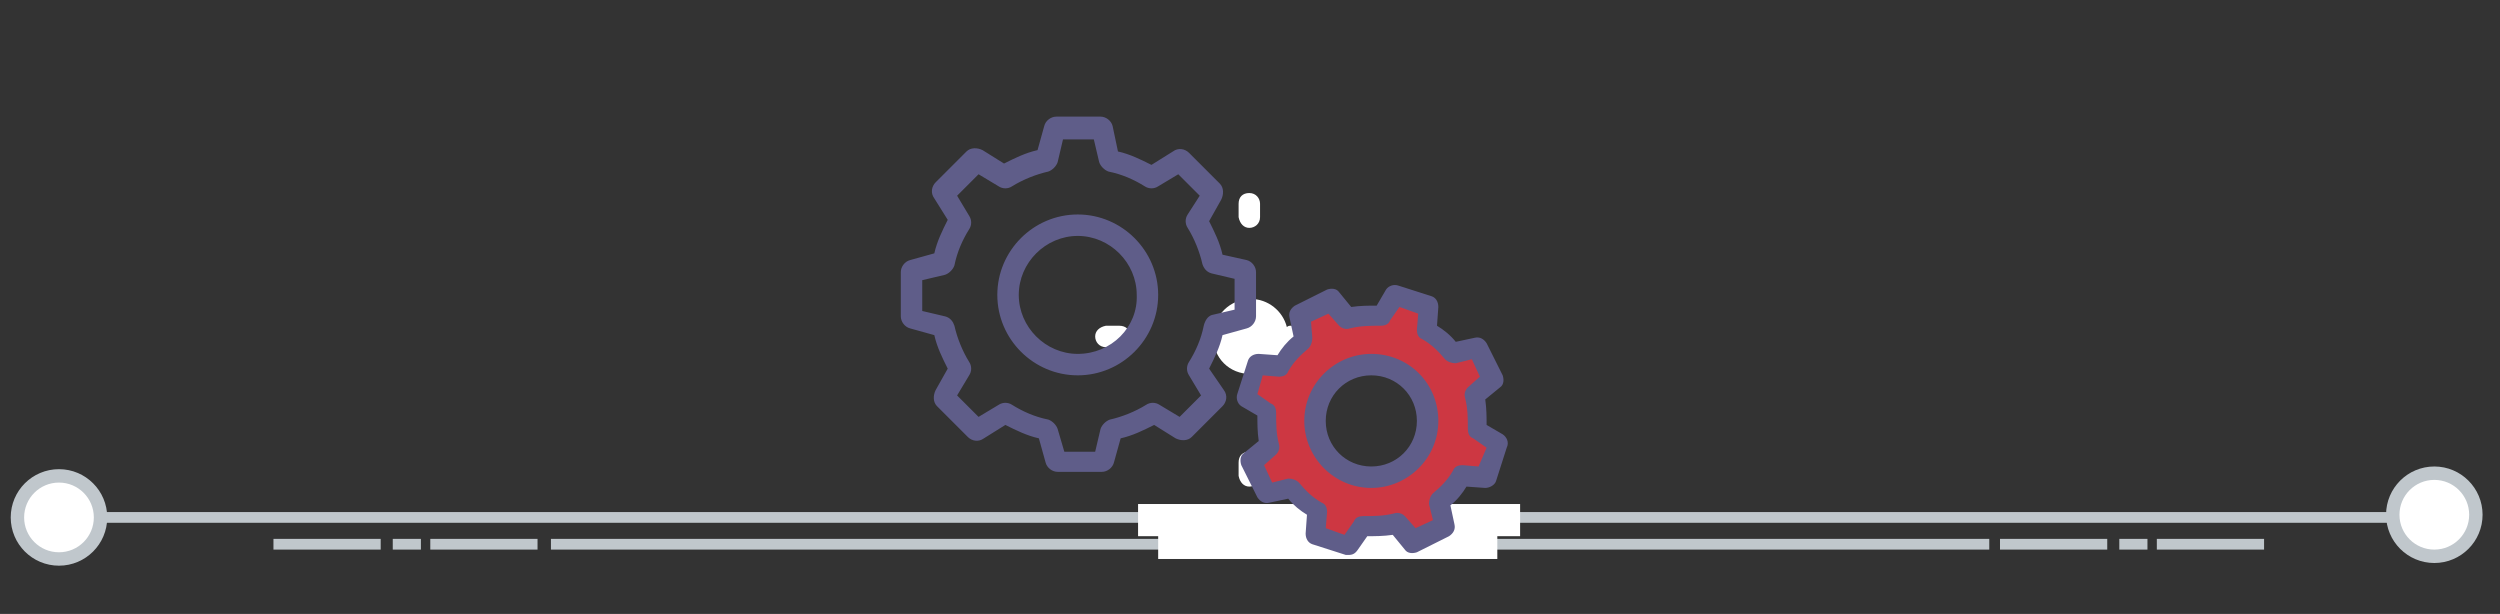 <?xml version="1.0" encoding="utf-8"?>
<!-- Generator: Adobe Illustrator 23.0.4, SVG Export Plug-In . SVG Version: 6.00 Build 0)  -->
<svg version="1.1" id="Layer_1" xmlns="http://www.w3.org/2000/svg" xmlns:xlink="http://www.w3.org/1999/xlink" x="0px" y="0px"
	 viewBox="0 0 186.5 45.8" style="enable-background:new 0 0 186.5 45.8;" xml:space="preserve">
<rect x="0" y="0" width="186.5" height="45.8" fill="#333333" stroke="none"/>
<style type="text/css">
	.st0{fill:#C0C7CC;}
	.st1{fill:#FFFFFF;stroke:#C0C7CC;stroke-miterlimit:10;}
	.st2{fill:#FFFFFF;}
	.st3{fill:#CD3742;}
	.st4{fill:#5F5D89;}
</style>
<g>
	<rect x="41.1" y="40.2" class="st0" width="107.3" height="0.8"/>
	<rect x="4.4" y="38.2" class="st0" width="178.2" height="0.8"/>
	<circle class="st1" cx="181.6" cy="38.4" r="3.1"/>
	<rect x="32.1" y="40.2" class="st0" width="8" height="0.8"/>
	<rect x="29.3" y="40.2" class="st0" width="2.1" height="0.8"/>
	<rect x="20.4" y="40.2" class="st0" width="8" height="0.8"/>
	<rect x="160.9" y="40.2" class="st0" width="8" height="0.8"/>
	<rect x="158.1" y="40.2" class="st0" width="2.1" height="0.8"/>
	<rect x="149.2" y="40.2" class="st0" width="8" height="0.8"/>
	<circle class="st1" cx="4.4" cy="38.6" r="3.1"/>
</g>
<rect x="84.9" y="37.6" class="st2" width="28.5" height="2.4"/>
<rect x="86.4" y="39.9" class="st2" width="25.3" height="1.8"/>
<path class="st2" d="M93.2,17c0.4,0,0.8-0.3,0.8-0.8v-1c0-0.4-0.3-0.8-0.8-0.8s-0.8,0.3-0.8,0.8v1C92.5,16.7,92.8,17,93.2,17z"/>
<path class="st2" d="M93.2,36.3c0.4,0,0.8-0.3,0.8-0.8v-1c0-0.4-0.3-0.8-0.8-0.8s-0.8,0.3-0.8,0.8v1C92.5,36,92.8,36.3,93.2,36.3z"
	/>
<path class="st2" d="M81.7,25.1c0,0.4,0.3,0.8,0.8,0.8h1c0.4,0,0.8-0.3,0.8-0.8s-0.3-0.8-0.8-0.8h-1C82,24.4,81.7,24.7,81.7,25.1z"
	/>
<path class="st2" d="M102.3,24.3h-6c-0.1,0-0.2,0-0.3,0.1c-0.3-1.2-1.4-2.1-2.7-2.1c-1.5,0-2.8,1.2-2.8,2.8s1.2,2.8,2.8,2.8
	c1.3,0,2.4-0.9,2.7-2.1c0.1,0,0.2,0,0.3,0h6c0.4,0,0.8-0.3,0.8-0.8C103.1,24.6,102.8,24.3,102.3,24.3z"/>
<g>
	<g>
		<g>
			<path class="st3" d="M110.1,32.1c0.1-0.9,0-1.7-0.2-2.6l1.4-1.2l-1.2-2.4l-1.8,0.4c-0.5-0.7-1.2-1.2-1.9-1.7l0.1-1.8L104,22
				l-1,1.6c-0.9-0.1-1.7,0-2.6,0.2l-1.2-1.4l-2.4,1.2l0.4,1.8c-0.7,0.5-1.2,1.2-1.7,1.9l-1.8-0.1l-0.8,2.5l1.6,1
				c-0.1,0.9,0,1.7,0.2,2.6l-1.4,1.2l1.2,2.4l1.8-0.4c0.5,0.7,1.2,1.2,1.9,1.7l-0.1,1.8l2.5,0.8l1-1.6c0.9,0.1,1.7,0,2.6-0.2
				l1.2,1.4l2.4-1.2l-0.4-1.8c0.7-0.5,1.2-1.2,1.7-1.9l1.8,0.1l0.8-2.5L110.1,32.1z M102.3,35.5c-2.3,0-4.2-1.9-4.2-4.2
				c0-2.3,1.9-4.2,4.2-4.2s4.2,1.9,4.2,4.2C106.5,33.7,104.6,35.5,102.3,35.5z"/>
		</g>
	</g>
	<g>
		<path class="st4" d="M80.4,16c-3.3,0-6,2.7-6,6c0,3.3,2.7,6,6,6s6-2.7,6-6C86.4,18.7,83.7,16,80.4,16z M80.4,26.4
			c-2.4,0-4.4-2-4.4-4.4c0-2.4,2-4.4,4.4-4.4c2.4,0,4.4,2,4.4,4.4C84.9,24.4,82.9,26.4,80.4,26.4z M112.1,32.4l-1.2-0.7
			c0-0.6,0-1.2-0.1-1.9l1.1-0.9c0.3-0.2,0.3-0.6,0.2-0.9l-1.2-2.4c-0.2-0.3-0.5-0.5-0.9-0.4l-1.4,0.3c-0.4-0.5-0.9-0.9-1.4-1.2
			l0.1-1.4c0-0.4-0.2-0.7-0.5-0.8l-2.5-0.8c-0.3-0.1-0.7,0-0.9,0.3l-0.7,1.2c-0.6,0-1.2,0-1.9,0.1l-0.9-1.1
			c-0.2-0.3-0.6-0.3-0.9-0.2l-2.4,1.2c-0.3,0.2-0.5,0.5-0.4,0.9l0.3,1.4c-0.5,0.4-0.9,0.9-1.2,1.4l-1.4-0.1c-0.4,0-0.7,0.2-0.8,0.5
			l-0.8,2.5c-0.1,0.3,0,0.7,0.3,0.9l1.2,0.7c0,0.6,0,1.2,0.1,1.9l-1.1,0.9c-0.3,0.2-0.3,0.6-0.2,0.9l1.2,2.4
			c0.2,0.3,0.5,0.5,0.9,0.4l1.4-0.3c0.4,0.5,0.9,0.9,1.4,1.2l-0.1,1.4c0,0.4,0.2,0.7,0.5,0.8l2.5,0.8c0.1,0,0.2,0,0.2,0
			c0.3,0,0.5-0.1,0.7-0.4L102,40c0.6,0,1.2,0,1.9-0.1l0.9,1.1c0.2,0.3,0.6,0.3,0.9,0.2l2.4-1.2c0.3-0.2,0.5-0.5,0.4-0.9l-0.3-1.4
			c0.5-0.4,0.9-0.9,1.2-1.4l1.4,0.1c0.3,0,0.7-0.2,0.8-0.5l0.8-2.5C112.6,33,112.4,32.6,112.1,32.4z M110.3,34.8l-1.2-0.1
			c-0.3,0-0.6,0.1-0.7,0.4c-0.4,0.7-0.9,1.2-1.5,1.7c-0.2,0.2-0.3,0.5-0.3,0.8l0.3,1.2l-1.3,0.6l-0.8-0.9c-0.2-0.2-0.5-0.3-0.8-0.2
			c-0.8,0.2-1.5,0.2-2.3,0.2c-0.3,0-0.6,0.1-0.7,0.4l-0.7,1l-1.4-0.5l0.1-1.2c0-0.3-0.1-0.6-0.4-0.7c-0.7-0.4-1.2-0.9-1.7-1.5
			c-0.2-0.2-0.5-0.3-0.8-0.3l-1.2,0.3l-0.6-1.3l0.9-0.8c0.2-0.2,0.3-0.5,0.2-0.8c-0.2-0.8-0.2-1.5-0.2-2.3c0-0.3-0.1-0.6-0.4-0.7
			l-1-0.7l0.4-1.4l1.2,0.1c0.3,0,0.6-0.1,0.7-0.4c0.4-0.7,0.9-1.2,1.5-1.7c0.2-0.2,0.3-0.5,0.3-0.8L97.8,24l1.3-0.6l0.8,0.9
			c0.2,0.2,0.5,0.3,0.8,0.2c0.8-0.2,1.5-0.2,2.3-0.2c0.3,0,0.6-0.1,0.7-0.4l0.7-1l1.4,0.5l-0.1,1.2c0,0.3,0.1,0.6,0.4,0.7
			c0.7,0.4,1.2,0.9,1.7,1.5c0.2,0.2,0.5,0.3,0.8,0.3l1.2-0.3l0.6,1.3l-0.9,0.8c-0.2,0.2-0.3,0.5-0.2,0.8c0.2,0.8,0.2,1.5,0.2,2.3
			c0,0.3,0.1,0.6,0.4,0.7l1,0.7L110.3,34.8z M90.2,27.5c0.4-0.8,0.8-1.6,1-2.5l1.8-0.5c0.4-0.1,0.7-0.5,0.7-0.9v-3.3
			c0-0.4-0.3-0.8-0.7-0.9L91.2,19c-0.2-0.9-0.6-1.7-1-2.5l0.9-1.6c0.2-0.4,0.2-0.9-0.1-1.2l-2.3-2.3c-0.3-0.3-0.8-0.4-1.2-0.1
			l-1.6,1c-0.8-0.4-1.6-0.8-2.5-1L83,9.4c-0.1-0.4-0.5-0.7-0.9-0.7h-3.3c-0.4,0-0.8,0.3-0.9,0.7l-0.5,1.8c-0.9,0.2-1.7,0.6-2.5,1
			l-1.6-1c-0.4-0.2-0.9-0.2-1.2,0.1l-2.3,2.3c-0.3,0.3-0.4,0.8-0.1,1.2l1,1.6c-0.4,0.8-0.8,1.6-1,2.5l-1.8,0.5
			c-0.4,0.1-0.7,0.5-0.7,0.9v3.3c0,0.4,0.3,0.8,0.7,0.9l1.8,0.5c0.2,0.9,0.6,1.7,1,2.5l-0.9,1.6c-0.2,0.4-0.2,0.9,0.1,1.2l2.3,2.3
			c0.3,0.3,0.8,0.4,1.2,0.1l1.6-1c0.8,0.4,1.6,0.8,2.5,1l0.5,1.8c0.1,0.4,0.5,0.7,0.9,0.7h3.3c0.4,0,0.8-0.3,0.9-0.7l0.5-1.8
			c0.9-0.2,1.7-0.6,2.5-1l1.6,1c0.4,0.2,0.9,0.2,1.2-0.1l2.3-2.3c0.3-0.3,0.4-0.8,0.1-1.2L90.2,27.5z M89.8,24.3
			c-0.2,1-0.6,1.9-1.1,2.7c-0.2,0.3-0.2,0.7,0,1l0.9,1.5l-1.6,1.6l-1.5-0.9c-0.3-0.2-0.7-0.2-1,0c-0.8,0.5-1.8,0.9-2.7,1.1
			c-0.3,0.1-0.6,0.4-0.7,0.7l-0.4,1.7h-2.3L78.9,32c-0.1-0.3-0.4-0.6-0.7-0.7c-1-0.2-1.9-0.6-2.7-1.1c-0.3-0.2-0.7-0.2-1,0L73,31.1
			l-1.6-1.6l0.9-1.5c0.2-0.3,0.2-0.7,0-1c-0.5-0.8-0.9-1.8-1.1-2.7c-0.1-0.3-0.3-0.6-0.7-0.7l-1.7-0.4v-2.3l1.7-0.4
			c0.3-0.1,0.6-0.4,0.7-0.7c0.2-1,0.6-1.9,1.1-2.7c0.2-0.3,0.2-0.7,0-1l-0.9-1.5l1.6-1.6l1.5,0.9c0.3,0.2,0.7,0.2,1,0
			c0.8-0.5,1.8-0.9,2.7-1.1c0.3-0.1,0.6-0.4,0.7-0.7l0.4-1.7h2.3l0.4,1.7c0.1,0.3,0.4,0.6,0.7,0.7c1,0.2,1.9,0.6,2.7,1.1
			c0.3,0.2,0.7,0.2,1,0l1.5-0.9l1.6,1.6L88.6,16c-0.2,0.3-0.2,0.7,0,1c0.5,0.8,0.9,1.8,1.1,2.7c0,0,0,0,0,0c0.1,0.3,0.3,0.6,0.7,0.7
			l1.7,0.4v2.3l-1.7,0.4C90.1,23.6,89.9,23.9,89.8,24.3z M102.3,26.4c-2.7,0-5,2.2-5,5c0,2.7,2.2,5,5,5c2.7,0,5-2.2,5-5
			C107.3,28.6,105.1,26.4,102.3,26.4z M102.3,34.8c-1.9,0-3.4-1.5-3.4-3.4s1.5-3.4,3.4-3.4c1.9,0,3.4,1.5,3.4,3.4
			S104.2,34.8,102.3,34.8z"/>
	</g>
</g>
</svg>
